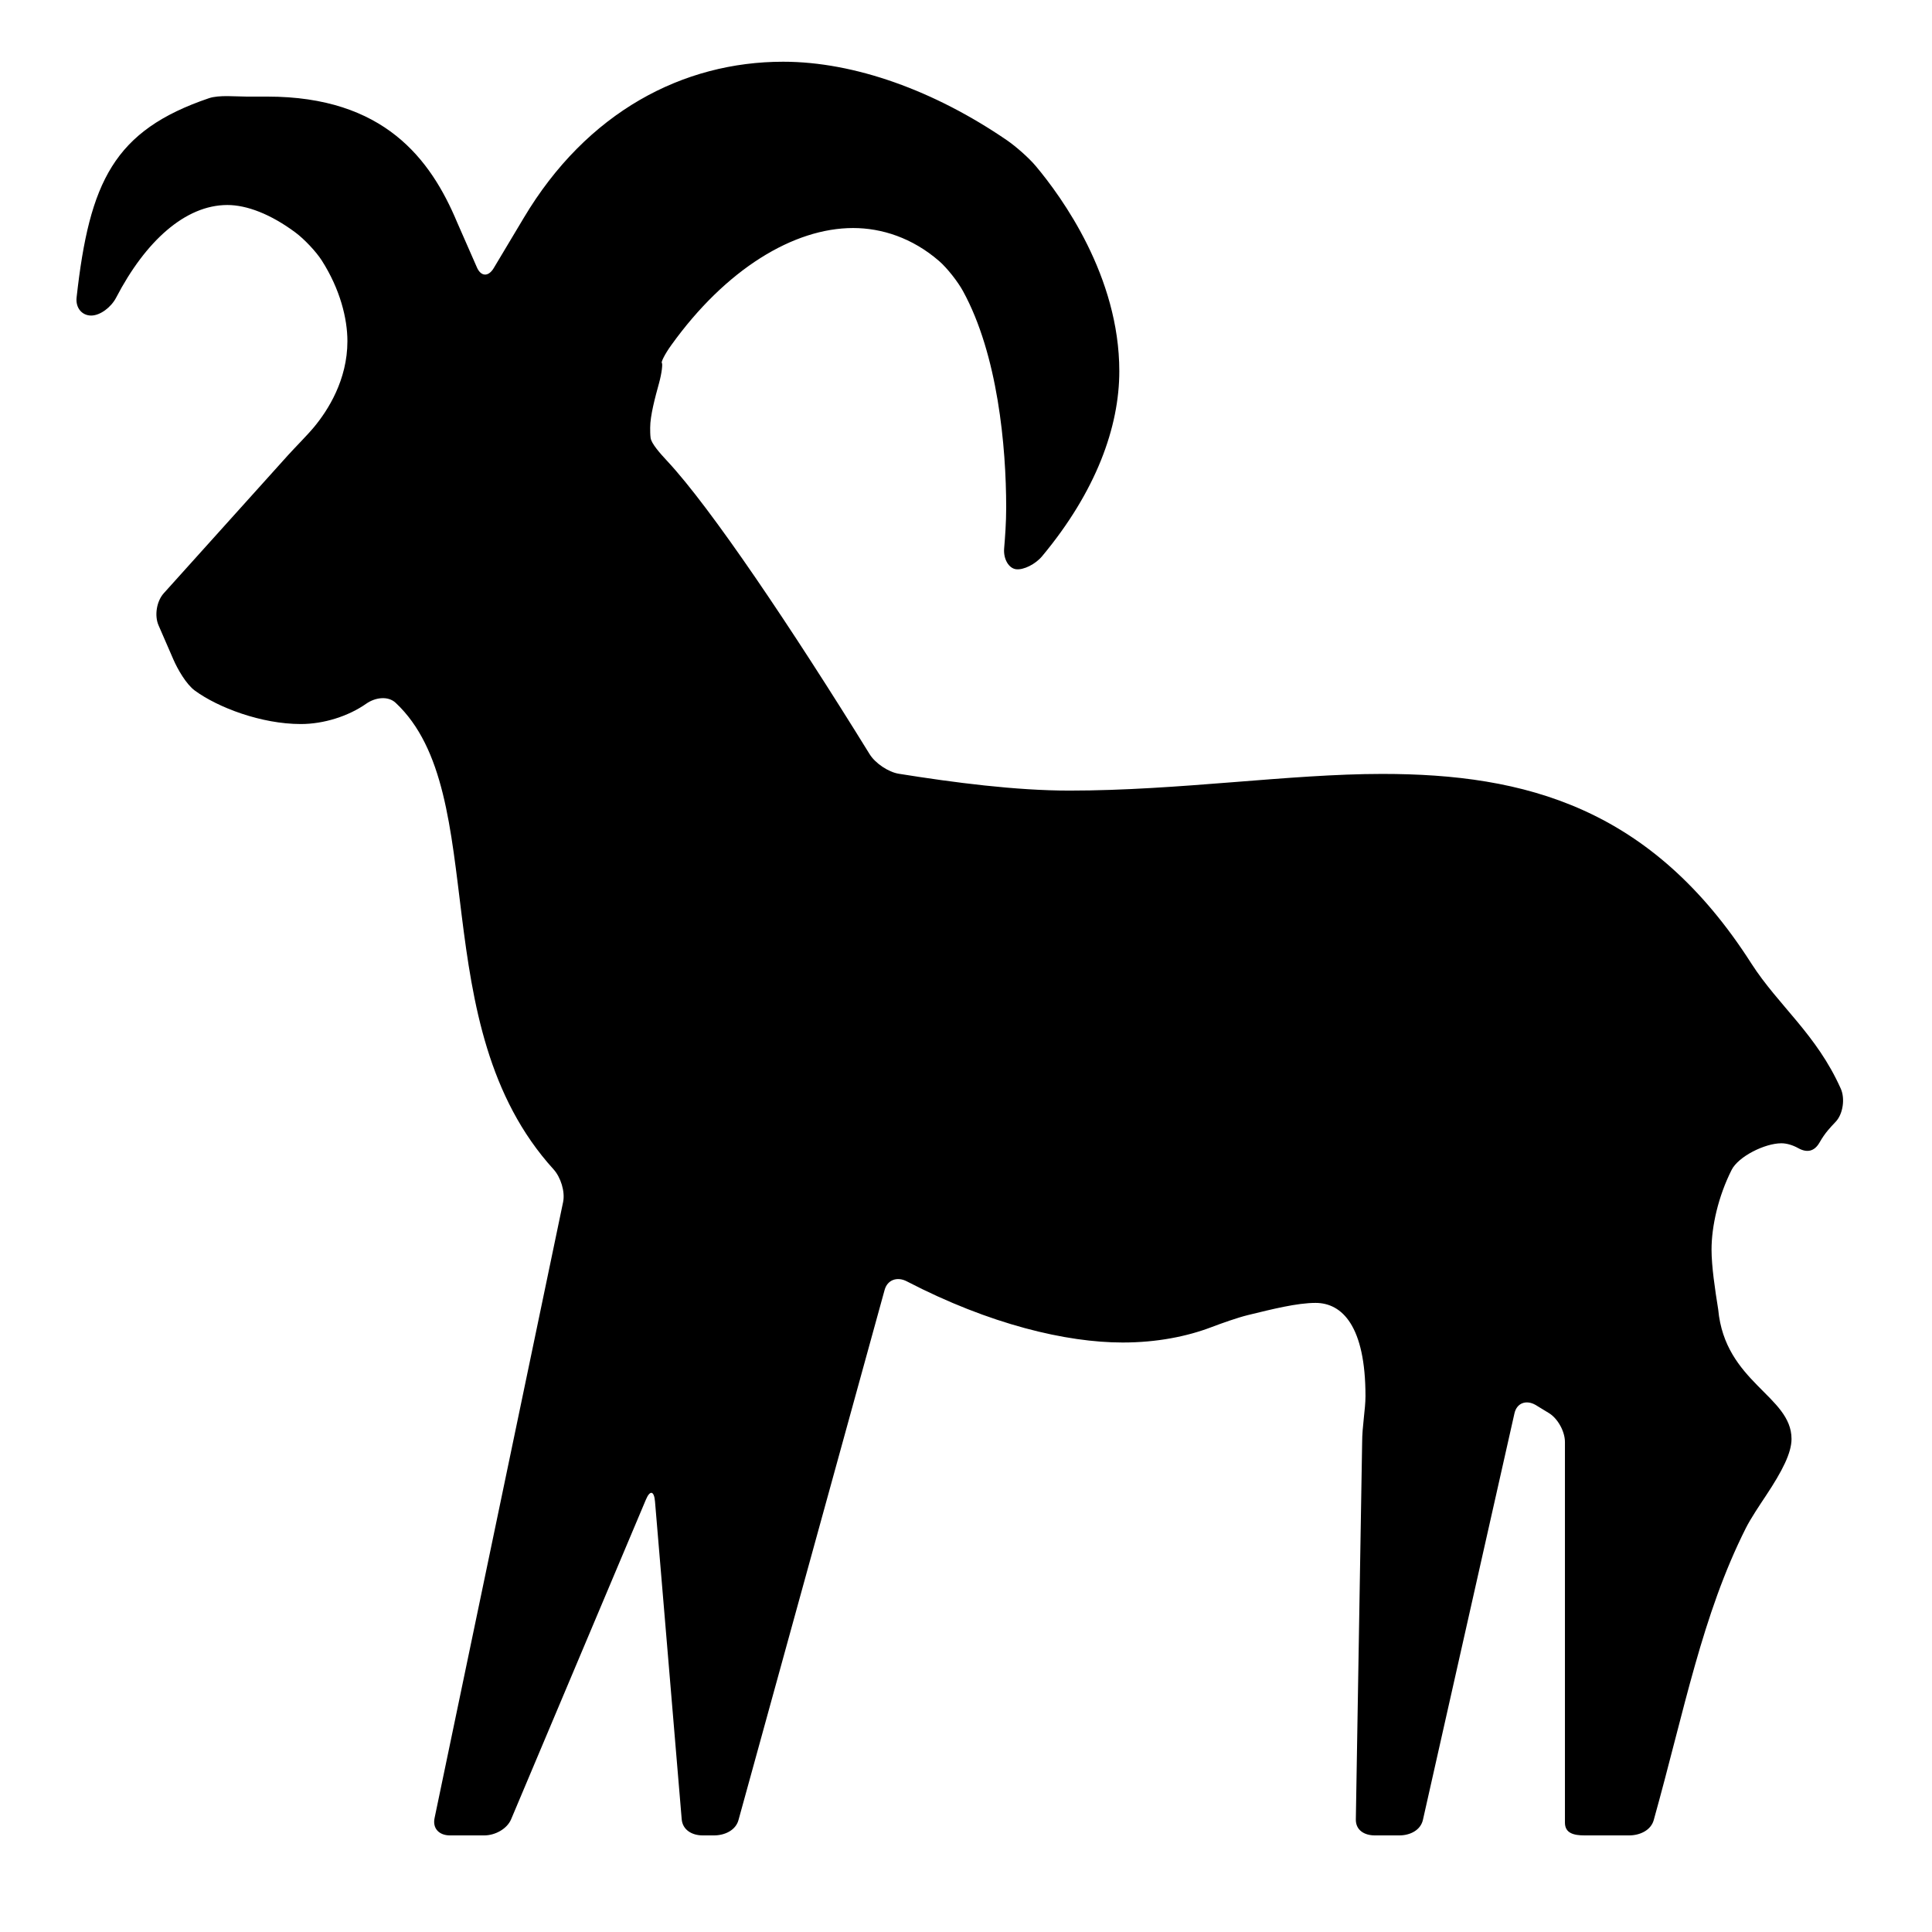 <?xml version="1.0" encoding="iso-8859-1"?>
<!-- Generator: Adobe Illustrator 17.1.0, SVG Export Plug-In . SVG Version: 6.00 Build 0)  -->
<!DOCTYPE svg PUBLIC "-//W3C//DTD SVG 1.1//EN" "http://www.w3.org/Graphics/SVG/1.1/DTD/svg11.dtd">
<svg version="1.1" id="Capa_1" xmlns="http://www.w3.org/2000/svg" xmlns:xlink="http://www.w3.org/1999/xlink" x="0px" y="0px"
	 viewBox="0 0 100 100" style="enable-background:new 0 0 100 100;" xml:space="preserve">
<path d="M90.654,49.877c-5.167-8.092-11.712-9.819-19.108-9.819c-4.828,0-10.512,0.863-16.195,0.863
	c-2.776,0-5.965-0.413-8.827-0.871c-0.545-0.087-1.222-0.544-1.512-1.014c-4.027-6.515-8.209-12.743-10.474-15.17
	c-0.377-0.404-0.826-0.911-0.863-1.202c-0.022-0.176-0.022-0.351-0.022-0.529c0-0.621,0.257-1.574,0.458-2.301
	c0.147-0.532,0.194-1.007,0.146-1.05c-0.048-0.043,0.156-0.455,0.477-0.904c2.839-3.96,6.352-6.077,9.424-6.077
	c1.467,0,3.057,0.5,4.453,1.711c0.417,0.362,0.969,1.069,1.234,1.554c1.801,3.291,2.235,8.043,2.235,11.202
	c0,0.794-0.057,1.533-0.106,2.117c-0.046,0.55,0.241,1.033,0.622,1.077s0.992-0.252,1.345-0.676
	c2.801-3.363,3.994-6.694,3.994-9.577c0-4.902-2.967-8.999-4.327-10.62c-0.355-0.423-1.027-1.013-1.482-1.326
	c-3.754-2.573-7.894-4.07-11.591-4.07c-5.167,0-10.153,2.583-13.432,8.094l-1.547,2.587c-0.283,0.474-0.68,0.443-0.886-0.07
	l-1.011-2.303C22.288,8.228,19.875,5,13.843,5h-1.073c-0.552,0-1.431-0.094-1.954,0.083C5.89,6.755,4.631,9.415,3.965,15.392
	c-0.061,0.549,0.281,0.941,0.754,0.941c0.473,0,1.038-0.436,1.292-0.927c1.517-2.918,3.577-4.795,5.758-4.795
	c1.004,0,2.247,0.472,3.529,1.428c0.443,0.33,1.059,0.977,1.356,1.442c0.953,1.492,1.328,3.013,1.328,4.178
	c0,2.008-1.01,3.581-1.723,4.441c-0.352,0.425-0.987,1.057-1.357,1.468l-6.426,7.139c-0.37,0.411-0.491,1.154-0.27,1.66l0.767,1.765
	c0.22,0.507,0.665,1.285,1.111,1.612c1.196,0.877,3.44,1.732,5.488,1.732c1.184,0,2.46-0.403,3.384-1.053
	c0.452-0.318,1.119-0.423,1.523-0.045c5.025,4.702,1.375,16.669,8.172,24.146c0.372,0.409,0.607,1.154,0.495,1.695l-6.653,31.885
	C22.379,94.645,22.736,95,23.288,95h1.781c0.552,0,1.174-0.329,1.388-0.838l6.975-16.542c0.214-0.509,0.425-0.455,0.471,0.096
	l1.382,16.448C35.33,94.713,35.815,95,36.367,95h0.592c0.552,0,1.119-0.262,1.265-0.794l7.563-27.437
	c0.146-0.533,0.656-0.703,1.146-0.448c4.31,2.238,8.271,3.167,11.173,3.167c1.778,0,3.338-0.315,4.595-0.794
	c0.516-0.196,1.353-0.494,1.889-0.625c1.263-0.308,2.546-0.631,3.503-0.631c1.379,0,2.584,1.206,2.584,4.825
	c0,0.688-0.173,1.549-0.173,2.412L70.178,94.17C70.168,94.722,70.609,95,71.161,95h1.271c0.552,0,1.098-0.267,1.219-0.806
	l4.737-21.039c0.121-0.539,0.608-0.712,1.088-0.438l0.665,0.405c0.48,0.274,0.86,0.964,0.86,1.517V94.34
	c0,0.552,0.465,0.66,1.017,0.66h2.306c0.552,0,1.125-0.26,1.273-0.792c1.604-5.747,2.501-10.607,4.77-15.118
	c0.248-0.493,0.727-1.207,1.033-1.667c0.858-1.291,1.329-2.225,1.329-2.943c0-2.236-3.444-2.917-3.795-6.703
	c-0.166-1.035-0.345-2.234-0.345-3.097c0-1.204,0.345-2.75,1.04-4.127c0.345-0.689,1.715-1.377,2.575-1.377
	c0.272,0,0.585,0.092,0.873,0.252c0.443,0.247,0.831,0.184,1.104-0.295c0.288-0.506,0.556-0.776,0.837-1.074
	c0.379-0.402,0.487-1.199,0.263-1.704C94.024,53.536,92.056,52.058,90.654,49.877z"/>
</svg>
